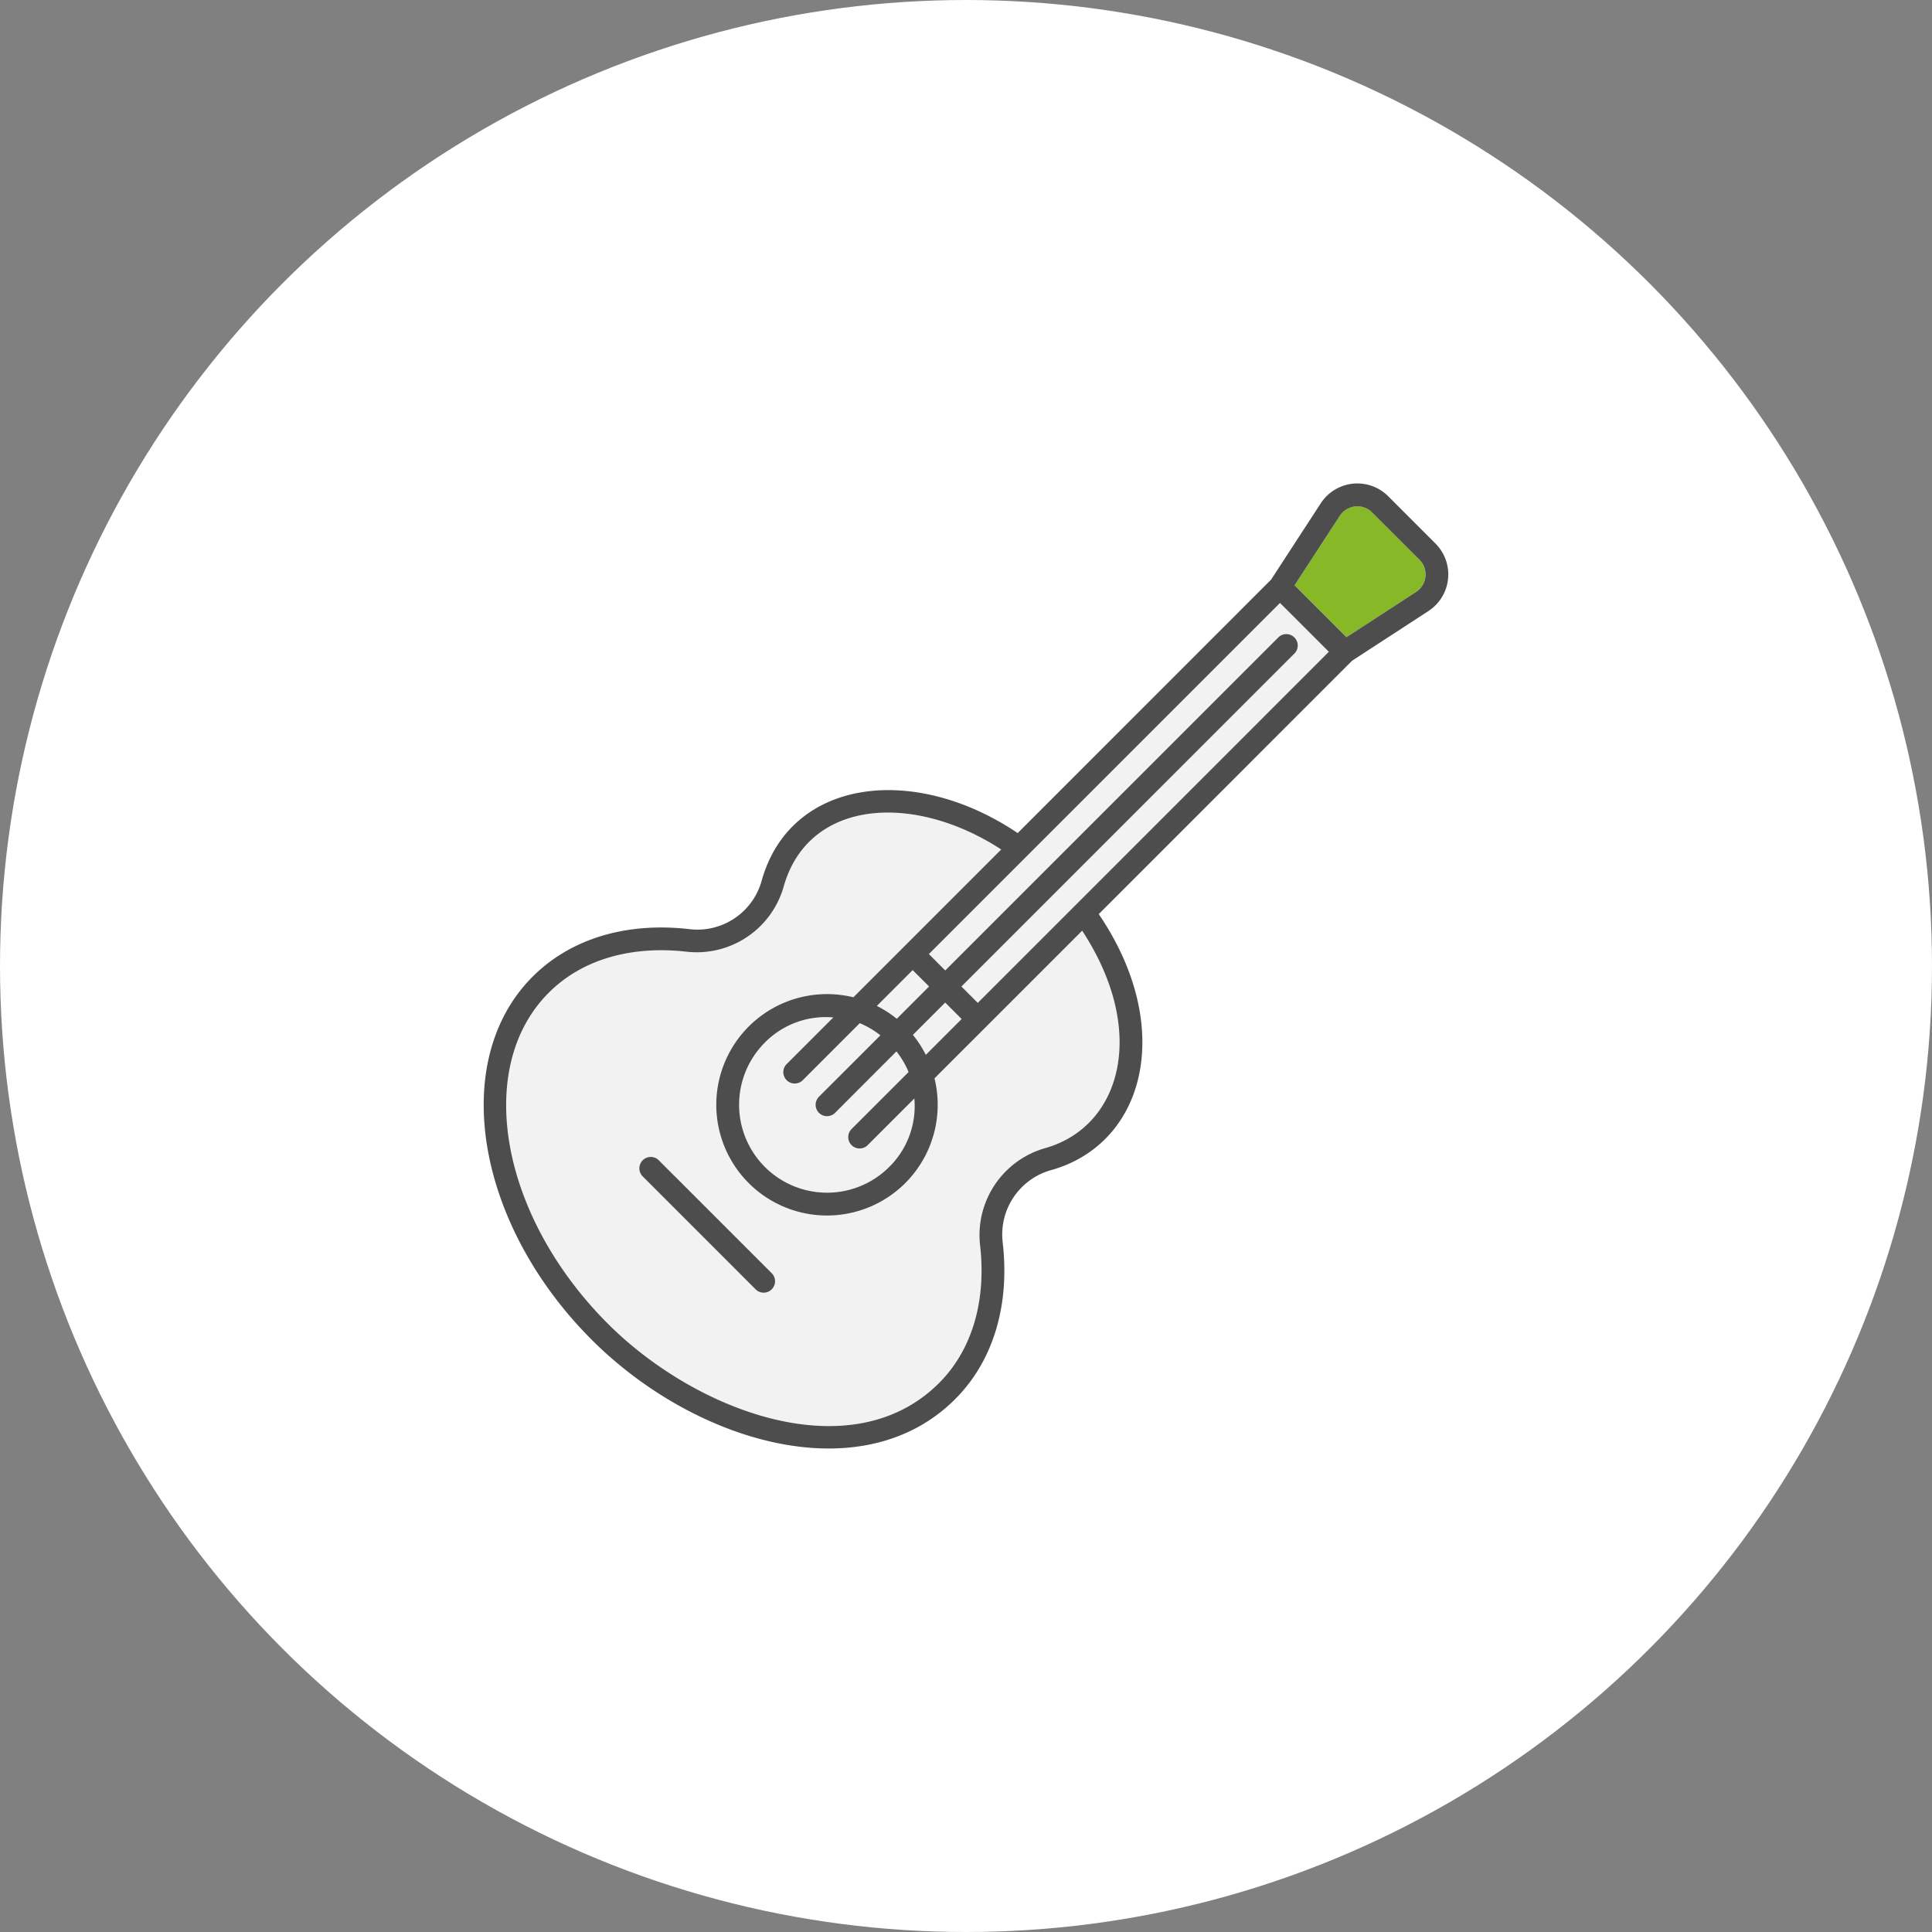 <svg xmlns="http://www.w3.org/2000/svg" xmlns:xlink="http://www.w3.org/1999/xlink" width="200" height="200" viewBox="0 0 200 200">
  <rect x="0" y="0" width="200" height="200" fill="#808080" stroke="none"/>
  <defs>
    <clipPath id="clip-path">
      <rect id="長方形_173" data-name="長方形 173" width="99.952" height="100" fill="none"/>
    </clipPath>
    <clipPath id="clip-path-2">
      <rect id="長方形_172" data-name="長方形 172" width="99.853" height="99.9" fill="none"/>
    </clipPath>
  </defs>
  <g id="グループ_241" data-name="グループ 241" transform="translate(-859.998 -8654)">
    <circle id="楕円形_33" data-name="楕円形 33" cx="100" cy="100" r="100" transform="translate(859.998 8654)" fill="#fff"/>
    <g id="グループ_170" data-name="グループ 170" transform="translate(910.021 8704)">
      <g id="グループ_169" data-name="グループ 169" clip-path="url(#clip-path)">
        <g id="グループ_168" data-name="グループ 168" transform="translate(0.049 0.05)">
          <g id="グループ_167" data-name="グループ 167" clip-path="url(#clip-path-2)">
            <g id="グループ_166" data-name="グループ 166">
              <g id="グループ_165" data-name="グループ 165" clip-path="url(#clip-path-2)">
                <path id="パス_544" data-name="パス 544" d="M431.539,17.548a2.162,2.162,0,0,1-.349,3.339L424,25.572c-.15-.148-5.052-5.05-5.373-5.371l4.685-7.2a2.163,2.163,0,0,1,3.338-.349Z" transform="translate(-334.679 -9.661)" fill="#87b828"/>
                <path id="パス_545" data-name="パス 545" d="M271.344,66.936,235,103.282l-1.693-1.693,34.45-34.45a1.18,1.18,0,1,0-1.669-1.667L231.635,99.92l-1.693-1.7L266.288,61.88c.167.165,4.908,4.906,5.056,5.056" transform="translate(-183.855 -49.514)" fill="#f2f2f2"/>
                <path id="パス_546" data-name="パス 546" d="M226.761,269.8l-3.706,3.706a11.384,11.384,0,0,0-1.332-2.059l3.343-3.343Z" transform="translate(-177.286 -214.359)" fill="#f2f2f2"/>
                <path id="パス_547" data-name="パス 547" d="M208.553,253.034l-3.343,3.345a11.361,11.361,0,0,0-2.059-1.332l3.706-3.706Z" transform="translate(-162.441 -200.961)" fill="#f2f2f2"/>
                <path id="パス_548" data-name="パス 548" d="M150.162,284.017a8.842,8.842,0,0,1-2.6,7.085,9.1,9.1,0,0,1-12.871-12.873,8.838,8.838,0,0,1,7.081-2.6l-4.843,4.844a1.18,1.18,0,1,0,1.667,1.669l5.917-5.919a9.067,9.067,0,0,1,2.135,1.256l-6.358,6.356a1.18,1.18,0,0,0,1.669,1.669l6.357-6.359a8.967,8.967,0,0,1,1.256,2.135l-5.919,5.917a1.18,1.18,0,1,0,1.67,1.667Z" transform="translate(-105.578 -220.353)" fill="#f2f2f2"/>
                <path id="パス_549" data-name="パス 549" d="M71.461,182.27c6.852,10.461,4,20.249-3.764,22.488A9.359,9.359,0,0,0,60.889,214.8c.672,5.809-.835,10.883-4.24,14.288-9.025,9.025-25.14,3.006-34.28-6.134-11.136-11.136-13.884-26.509-6.124-34.272,3.718-3.718,9.033-4.845,14.286-4.24a9.356,9.356,0,0,0,10.048-6.806c2.6-9.039,13.519-9.645,22.5-3.778l-15.3,15.3a11.462,11.462,0,1,0,8.395,8.393L71.461,182.27M39.326,219.394a1.183,1.183,0,0,0,0-1.669L27.613,206.012a1.18,1.18,0,0,0-1.669,1.667l11.714,11.715a1.183,1.183,0,0,0,1.669,0" transform="translate(-9.51 -135.973)" fill="#f2f2f2"/>
                <path id="パス_550" data-name="パス 550" d="M87.735,17.672c-.149-.15-4.89-4.892-5.056-5.056L46.333,48.96l1.693,1.7,34.45-34.448a1.18,1.18,0,1,1,1.669,1.667L49.7,52.324l1.694,1.693ZM84.19,10.79c.321.321,5.223,5.223,5.373,5.371l7.2-4.685a2.162,2.162,0,0,0,.349-3.339L92.214,3.243a2.163,2.163,0,0,0-3.338.349ZM98.777,6.47a4.522,4.522,0,0,1-.731,6.984l-7.9,5.14L63.917,44.826c7.955,11.719,4.807,23.7-4.831,26.474a6.922,6.922,0,0,0-5.114,7.508c.754,6.539-.993,12.3-4.918,16.226-9.667,9.669-26.978,4.5-37.616-6.134C-.619,76.847-3.366,59.977,5.314,51.3c3.927-3.927,9.695-5.67,16.226-4.916a6.907,6.907,0,0,0,7.51-5.116c3.022-10.5,15.758-12.053,26.475-4.829L81.758,10.2,86.9,2.3a4.516,4.516,0,0,1,6.983-.728ZM58.434,69.034C66.2,66.795,69.05,57.007,62.2,46.546L46.913,61.831a11.461,11.461,0,1,1-8.395-8.393l15.3-15.3c-8.983-5.867-19.9-5.261-22.5,3.778a9.356,9.356,0,0,1-10.048,6.806c-5.253-.606-10.568.522-14.286,4.24C-.777,60.725,1.971,76.1,13.107,87.234c9.139,9.139,25.255,15.158,34.28,6.134,3.4-3.4,4.912-8.479,4.24-14.288a9.36,9.36,0,0,1,6.808-10.046M46.016,59.393l3.706-3.706-1.7-1.7-3.343,3.343a11.392,11.392,0,0,1,1.332,2.059m-3-3.726,3.343-3.345-1.7-1.693-3.706,3.706a11.378,11.378,0,0,1,2.059,1.332M42.226,71a8.842,8.842,0,0,0,2.6-7.085l-4.845,4.845a1.18,1.18,0,0,1-1.67-1.667l5.919-5.917a8.966,8.966,0,0,0-1.256-2.135L36.622,65.4a1.18,1.18,0,0,1-1.669-1.669l6.358-6.356a9.066,9.066,0,0,0-2.135-1.256l-5.917,5.919a1.18,1.18,0,0,1-1.667-1.67l4.843-4.843a8.838,8.838,0,0,0-7.081,2.6A9.1,9.1,0,0,0,42.226,71" transform="translate(-0.246 -0.249)" fill="#4d4d4d"/>
                <path id="パス_551" data-name="パス 551" d="M94.162,359.656a1.18,1.18,0,0,1-1.669,1.669L80.779,349.609a1.18,1.18,0,0,1,1.669-1.667Z" transform="translate(-64.345 -277.904)" fill="#4d4d4d"/>
              </g>
            </g>
          </g>
        </g>
      </g>
    </g>
  </g>
</svg>
